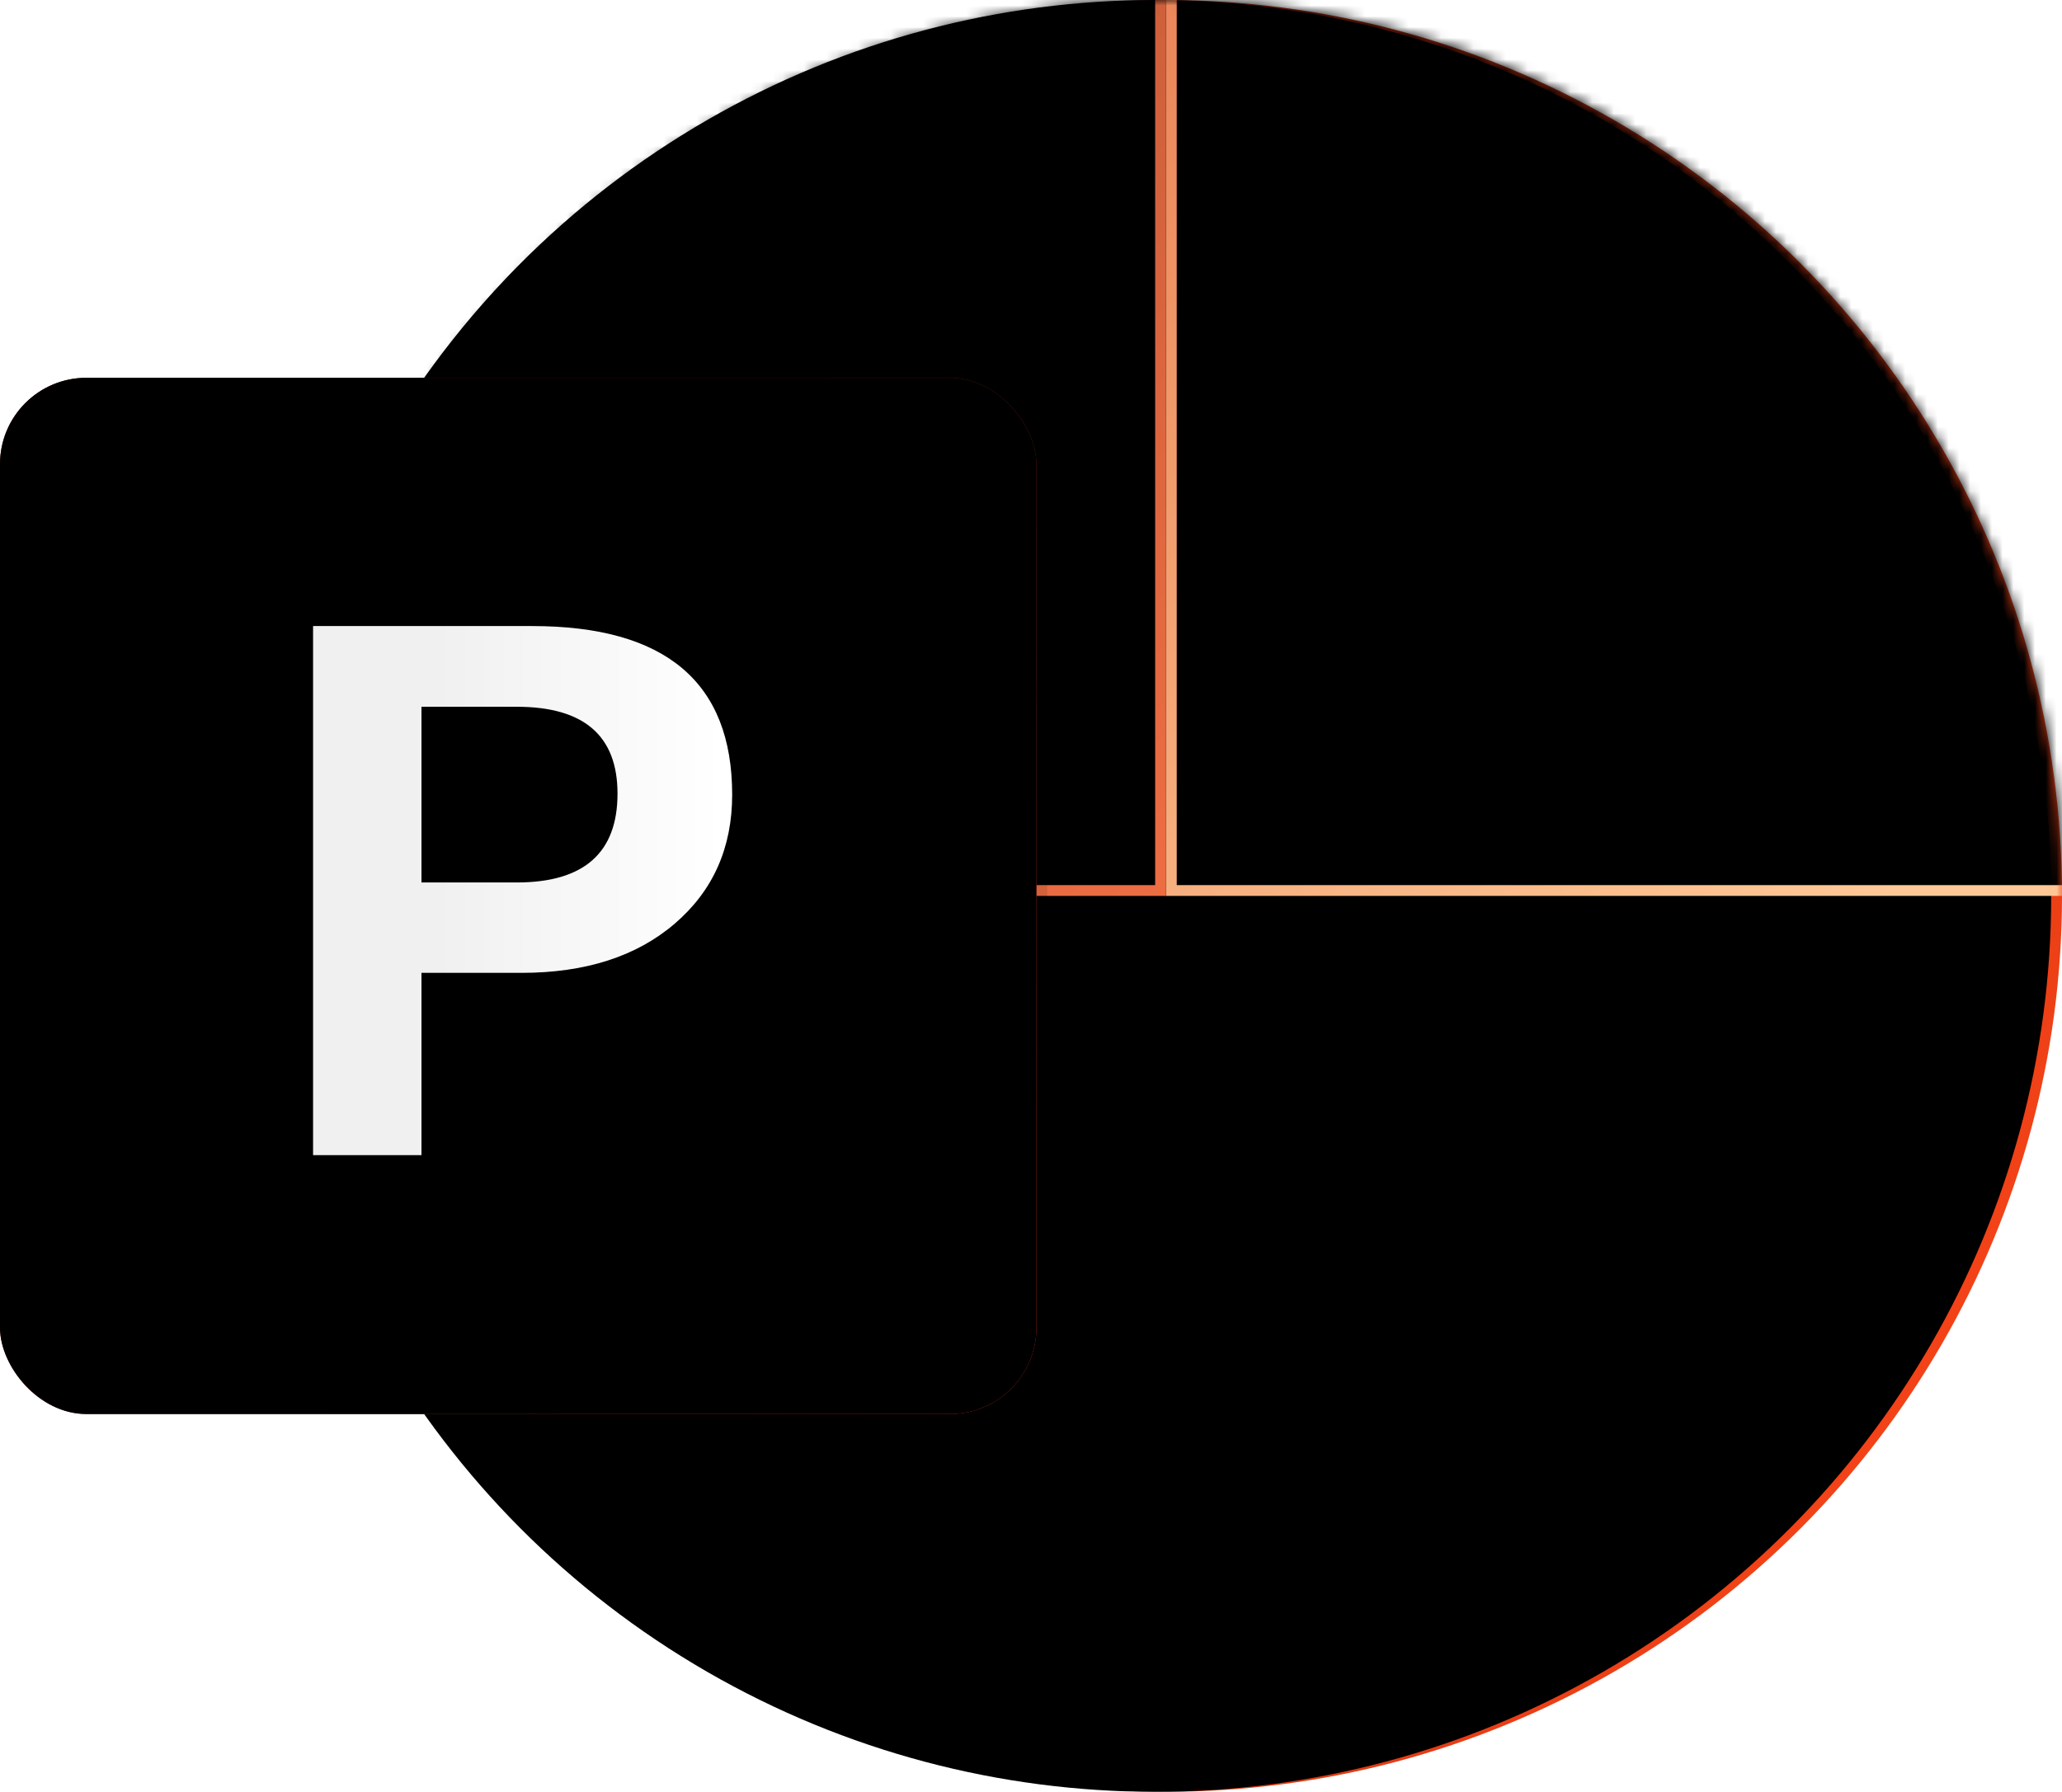<svg xmlns="http://www.w3.org/2000/svg" xmlns:xlink="http://www.w3.org/1999/xlink" width="191" height="166" viewBox="0 0 191 166" id="powerpoint">
  <defs>
    <filter id="h" width="100.6%" height="100.6%" x="-.3%" y="-.3%" filterUnits="objectBoundingBox">
      <feOffset dx="-1" in="SourceAlpha" result="shadowOffsetInner1"></feOffset>
      <feComposite in="shadowOffsetInner1" in2="SourceAlpha" k2="-1" k3="1" operator="arithmetic" result="shadowInnerInner1"></feComposite>
      <feColorMatrix in="shadowInnerInner1" values="0 0 0 0 1   0 0 0 0 1   0 0 0 0 1  0 0 0 0.27 0"></feColorMatrix>
    </filter>
    <filter id="m" width="101.2%" height="101.2%" x="-.6%" y="-.6%" filterUnits="objectBoundingBox">
      <feOffset dx="1" in="SourceAlpha" result="shadowOffsetInner1"></feOffset>
      <feComposite in="shadowOffsetInner1" in2="SourceAlpha" k2="-1" k3="1" operator="arithmetic" result="shadowInnerInner1"></feComposite>
      <feColorMatrix in="shadowInnerInner1" result="shadowMatrixInner1" values="0 0 0 0 1   0 0 0 0 0.396   0 0 0 0 0.205  0 0 0 0.54 0"></feColorMatrix>
      <feOffset dy="-1" in="SourceAlpha" result="shadowOffsetInner2"></feOffset>
      <feComposite in="shadowOffsetInner2" in2="SourceAlpha" k2="-1" k3="1" operator="arithmetic" result="shadowInnerInner2"></feComposite>
      <feColorMatrix in="shadowInnerInner2" result="shadowMatrixInner2" values="0 0 0 0 1   0 0 0 0 1   0 0 0 0 1  0 0 0 0.2 0"></feColorMatrix>
      <feMerge>
        <feMergeNode in="shadowMatrixInner1"></feMergeNode>
        <feMergeNode in="shadowMatrixInner2"></feMergeNode>
      </feMerge>
    </filter>
    <filter id="q" width="101.2%" height="101.2%" x="-.6%" y="-.6%" filterUnits="objectBoundingBox">
      <feOffset dy="-1" in="SourceAlpha" result="shadowOffsetInner1"></feOffset>
      <feComposite in="shadowOffsetInner1" in2="SourceAlpha" k2="-1" k3="1" operator="arithmetic" result="shadowInnerInner1"></feComposite>
      <feColorMatrix in="shadowInnerInner1" result="shadowMatrixInner1" values="0 0 0 0 1   0 0 0 0 1   0 0 0 0 1  0 0 0 0.24 0"></feColorMatrix>
      <feOffset dx="-1" in="SourceAlpha" result="shadowOffsetInner2"></feOffset>
      <feComposite in="shadowOffsetInner2" in2="SourceAlpha" k2="-1" k3="1" operator="arithmetic" result="shadowInnerInner2"></feComposite>
      <feColorMatrix in="shadowInnerInner2" result="shadowMatrixInner2" values="0 0 0 0 0   0 0 0 0 0   0 0 0 0 0  0 0 0 0 0"></feColorMatrix>
      <feMerge>
        <feMergeNode in="shadowMatrixInner1"></feMergeNode>
        <feMergeNode in="shadowMatrixInner2"></feMergeNode>
      </feMerge>
    </filter>
    <filter id="s" width="117%" height="117%" x="-8.5%" y="-8.5%" filterUnits="objectBoundingBox">
      <feGaussianBlur in="SourceGraphic" stdDeviation="3"></feGaussianBlur>
    </filter>
    <filter id="y" width="103.1%" height="103.1%" x="-1.6%" y="-1.6%" filterUnits="objectBoundingBox">
      <feGaussianBlur in="SourceAlpha" result="shadowBlurInner1" stdDeviation="1.5"></feGaussianBlur>
      <feOffset in="shadowBlurInner1" result="shadowOffsetInner1"></feOffset>
      <feComposite in="shadowOffsetInner1" in2="SourceAlpha" k2="-1" k3="1" operator="arithmetic" result="shadowInnerInner1"></feComposite>
      <feColorMatrix in="shadowInnerInner1" values="0 0 0 0 0.98   0 0 0 0 0.428   0 0 0 0 0.325  0 0 0 0.32 0"></feColorMatrix>
    </filter>
    <filter id="z" width="148.9%" height="138.8%" x="-24.5%" y="-17.3%" filterUnits="objectBoundingBox">
      <feOffset dy="1" in="SourceAlpha" result="shadowOffsetOuter1"></feOffset>
      <feGaussianBlur in="shadowOffsetOuter1" result="shadowBlurOuter1" stdDeviation="3"></feGaussianBlur>
      <feColorMatrix in="shadowBlurOuter1" result="shadowMatrixOuter1" values="0 0 0 0 0   0 0 0 0 0   0 0 0 0 0  0 0 0 0.1 0"></feColorMatrix>
      <feOffset dy="1" in="SourceAlpha" result="shadowOffsetOuter2"></feOffset>
      <feGaussianBlur in="shadowOffsetOuter2" result="shadowBlurOuter2" stdDeviation=".5"></feGaussianBlur>
      <feColorMatrix in="shadowBlurOuter2" result="shadowMatrixOuter2" values="0 0 0 0 0   0 0 0 0 0   0 0 0 0 0  0 0 0 0.1 0"></feColorMatrix>
      <feMerge>
        <feMergeNode in="shadowMatrixOuter1"></feMergeNode>
        <feMergeNode in="shadowMatrixOuter2"></feMergeNode>
      </feMerge>
    </filter>
    <linearGradient id="f" x1="93.359%" x2="3.61%" y1="93.712%" y2="38.484%">
      <stop offset="0%" stop-color="#FF4619"></stop>
      <stop offset="100%" stop-color="#871D08"></stop>
    </linearGradient>
    <linearGradient id="j" x1="80.337%" x2="6.294%" y1="100%" y2="0%">
      <stop offset="0%" stop-color="#FFC896"></stop>
      <stop offset="100%" stop-color="#EB875A"></stop>
    </linearGradient>
    <linearGradient id="n" x1="101.173%" x2="14.559%" y1="100%" y2="8.78%">
      <stop offset="0%" stop-color="#EE6D43"></stop>
      <stop offset="100%" stop-color="#B65737"></stop>
    </linearGradient>
    <linearGradient id="u" x1="2.151%" x2="113.177%" y1="9.713%" y2="104.673%">
      <stop offset="0%" stop-color="#75200E"></stop>
      <stop offset="100%" stop-color="#BB3212"></stop>
    </linearGradient>
    <linearGradient id="B" x1="29.468%" x2="97.963%" y1="50%" y2="50%">
      <stop offset="0%" stop-color="#F0F0F0"></stop>
      <stop offset="100%" stop-color="#FFF"></stop>
    </linearGradient>
    <pattern id="g" width="512" height="512" x="-512" y="-512" patternUnits="userSpaceOnUse">
      <use xlink:href="#a"></use>
    </pattern>
    <pattern id="l" width="512" height="512" x="-429" y="-512" patternUnits="userSpaceOnUse">
      <use xlink:href="#b"></use>
    </pattern>
    <pattern id="p" width="512" height="512" x="-512" y="-512" patternUnits="userSpaceOnUse">
      <use xlink:href="#c"></use>
    </pattern>
    <pattern id="x" width="512" height="512" x="-512" y="-512" patternUnits="userSpaceOnUse">
      <use xlink:href="#d"></use>
    </pattern>
    <rect id="k" width="83" height="83" x="83"></rect>
    <rect id="o" width="83" height="83"></rect>
    <rect id="v" width="96" height="96" rx="8"></rect>
    <circle id="e" cx="83" cy="83" r="83"></circle>
    <circle id="r" cx="83" cy="83" r="83"></circle>
    <radialGradient id="w" cx="86.601%" cy="84.21%" r="62.398%" fx="86.601%" fy="84.21%">
      <stop offset="0%" stop-color="#BB3112"></stop>
      <stop offset="100%" stop-color="#BB3112" stop-opacity="0"></stop>
    </radialGradient>
    <path id="A" d="M39.04,55.129 L39.04,72.014 L29,72.014 L29,23 L49.295,23 C61.645,23 67.82,28.207 67.82,38.62 C67.82,43.542 66.049,47.524 62.505,50.566 C58.962,53.608 54.228,55.129 48.304,55.129 L39.04,55.129 Z M39.04,30.477 L39.04,46.755 L47.867,46.755 C54.088,46.755 57.199,44.012 57.199,38.525 C57.199,33.159 54.088,30.477 47.867,30.477 L39.04,30.477 Z"></path>
  </defs>
  <g fill="none" fill-rule="evenodd">
    <g transform="translate(25)">
      <mask id="i" fill="#fff">
        <use xlink:href="#e"></use>
      </mask>
      <use xlink:href="#e" fill="url(#f)"></use>
      <use xlink:href="#e" fill="url(#g)" fill-opacity=".012"></use>
      <use xlink:href="#e" fill="#000" filter="url(#h)"></use>
      <g mask="url(#i)">
        <use xlink:href="#k" fill="url(#j)"></use>
        <use xlink:href="#k" fill="url(#l)" fill-opacity=".012"></use>
        <use xlink:href="#k" fill="#000" filter="url(#m)"></use>
      </g>
      <g mask="url(#i)">
        <use xlink:href="#o" fill="url(#n)"></use>
        <use xlink:href="#o" fill="url(#p)" fill-opacity=".012"></use>
        <use xlink:href="#o" fill="#000" filter="url(#q)"></use>
      </g>
    </g>
    <g transform="translate(25)">
      <mask id="t" fill="#fff">
        <use xlink:href="#r"></use>
      </mask>
      <path fill="#000" fill-opacity=".1" d="M-16,35 L64,35 C68.418,35 72,38.582 72,43 L72,123 C72,127.418 58.418,141 54,141 L-26,141 C-30.418,141 -34,137.418 -34,133 L-34,53 C-34,48.582 -20.418,35 -16,35 Z" filter="url(#s)" mask="url(#t)"></path>
    </g>
    <g transform="translate(0 35)">
      <use xlink:href="#v" fill="url(#u)"></use>
      <use xlink:href="#v" fill="url(#w)"></use>
      <use xlink:href="#v" fill="url(#x)" fill-opacity=".013"></use>
      <use xlink:href="#v" fill="#000" filter="url(#y)"></use>
      <g>
        <use xlink:href="#A" fill="#000" filter="url(#z)"></use>
        <use xlink:href="#A" fill="url(#B)"></use>
      </g>
    </g>
  </g>
</svg>
